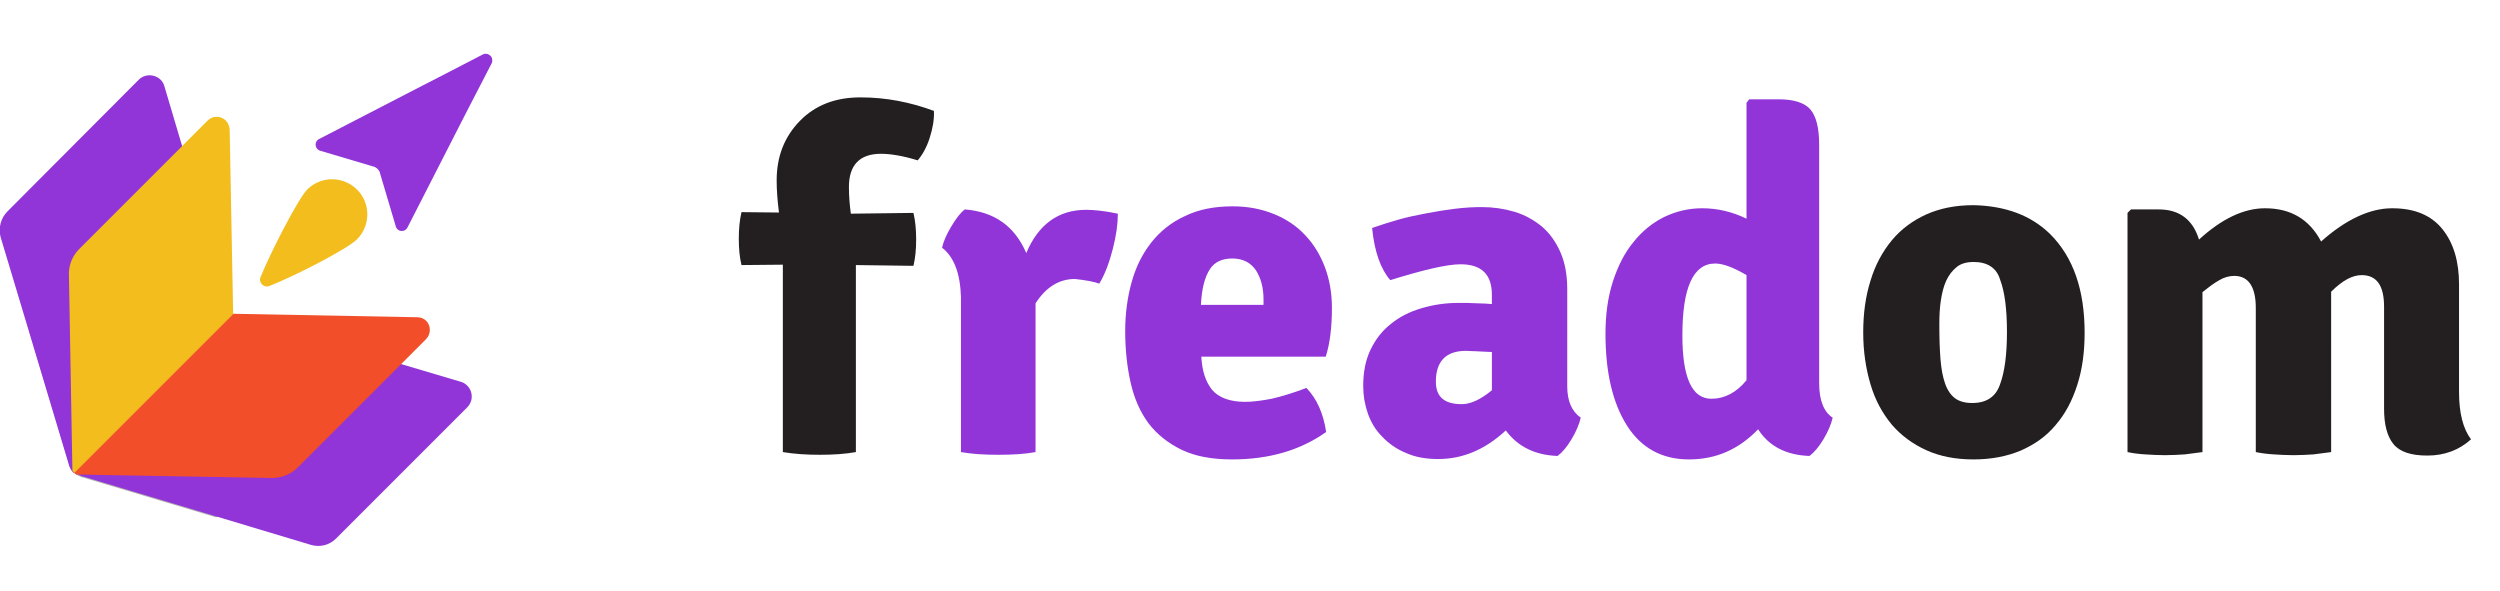 <?xml version="1.0" encoding="utf-8"?>
<!-- Generator: Adobe Illustrator 24.1.2, SVG Export Plug-In . SVG Version: 6.00 Build 0)  -->
<svg version="1.1" id="Layer_1" xmlns="http://www.w3.org/2000/svg" xmlns:xlink="http://www.w3.org/1999/xlink" x="0px" y="0px"
	 viewBox="0 0 647 153" style="enable-background:new 0 0 647 153;" xml:space="preserve">
<style type="text/css">
	.st0{fill:#F2BD1D;}
	.st1{fill:#AFAFAF;}
	.st2{fill:#9134D8;}
	.st3{fill:#F24E29;}
	.st4{enable-background:new    ;}
	.st5{fill:#231F20;}
</style>
<g id="Group_50" transform="translate(-54 -38.001)">
	<g id="Group_48" transform="translate(-132.262 -91.396)">
		<g id="Group_47">
			<g id="Group_46">
				<path id="Path_82" class="st0" d="M278.7,191.3c-2.6,2.6-16.5,9.7-22.7,12.1c-0.9,0.4-2-0.1-2.3-1c-0.2-0.4-0.2-0.9,0-1.3
					c2.5-6.2,9.6-20.1,12.1-22.7c3.6-3.5,9.3-3.5,12.9,0.1C282.2,182,282.2,187.7,278.7,191.3L278.7,191.3z"/>
				<path id="Path_83" class="st1" d="M204.6,197.2c0.8,0.1,1.6,0.4,2.2,1l52.1,52.1c0.6,0.6,1,1.4,1,2.2c0.1,0.9-0.4,1.9-1.2,2.3
					l-16.5,8.5l-34.7-10.4h-0.1c-0.5-0.2-1-0.4-1.4-0.7c-0.2-0.1-0.4-0.3-0.6-0.5c-0.2-0.2-0.3-0.4-0.5-0.6
					c-0.3-0.4-0.5-0.9-0.7-1.4l0,0v-0.1l-10.4-34.7l8.5-16.5C202.7,197.6,203.7,197.1,204.6,197.2z"/>
				<g id="Group_45">
					<path id="Path_84" class="st2" d="M205.4,251.7l41.1-41.1l43.5,13l15.5,4.6c2.1,0.6,3.3,2.8,2.7,4.9c-0.2,0.6-0.5,1.2-1,1.7
						l-34,34c-1.7,1.7-4.2,2.3-6.5,1.6l-24.3-7.3l-34.7-10.4h-0.1c-0.5-0.2-1-0.4-1.4-0.7C205.8,252,205.6,251.9,205.4,251.7z"/>
					<path id="Path_85" class="st3" d="M205.4,251.7l41.1-41.1l47.8,0.9c1.8,0,3.3,1.5,3.2,3.4c0,0.8-0.4,1.7-1,2.3l-33.2,33.2
						c-1.8,1.8-4.2,2.7-6.7,2.7l-45.1-0.8l-5.5-0.1C205.8,252,205.6,251.9,205.4,251.7z"/>
					<path id="Path_86" class="st2" d="M188.2,184.1l34-34.1c1.5-1.5,4-1.5,5.6,0c0.5,0.5,0.8,1,1,1.7l4.6,15.5l13,43.5l-41.1,41.1
						c-0.2-0.2-0.3-0.4-0.5-0.6c-0.3-0.4-0.5-0.9-0.7-1.4l0,0v-0.1L193.7,215l-7.3-24.3C185.8,188.3,186.5,185.8,188.2,184.1z"/>
					<path id="Path_87" class="st0" d="M206.8,193.8l33.2-33.2c1.3-1.3,3.4-1.3,4.7,0c0.6,0.6,0.9,1.4,1,2.3l0.9,47.8l-41.1,41.1
						c-0.2-0.2-0.3-0.4-0.5-0.6l-0.1-5.5l-0.8-45.1C204,198,205,195.6,206.8,193.8L206.8,193.8z"/>
				</g>
			</g>
		</g>
		<path id="Path_88" class="st2" d="M291.7,188.3c-0.4,0.8-1.4,1.1-2.2,0.7c-0.4-0.2-0.7-0.6-0.8-1l-4.1-13.8c0,0,0,0,0-0.1l0,0
			c-0.1-0.3-0.2-0.5-0.4-0.7c-0.1-0.2-0.3-0.4-0.5-0.5c-0.2-0.2-0.5-0.3-0.7-0.4c0,0,0,0-0.1,0l-13.8-4.1c-0.9-0.3-1.3-1.2-1.1-2
			c0.1-0.4,0.4-0.8,0.8-1l26.7-13.8l4.1-2.1l0,0l11.8-6.1c0.9-0.3,1.9,0.2,2.2,1.1c0.1,0.4,0.1,0.7,0,1.1l-6.1,11.8l0,0l-2.1,4.1
			L291.7,188.3z"/>
	</g>
	<g class="st4">
		<path class="st5" d="M256.6,155v-48.5l-10.7,0.1c-0.5-2-0.7-4.3-0.7-6.8s0.2-4.8,0.7-6.9l9.7,0.1c-0.4-3.1-0.6-5.8-0.6-8.3
			c0-6.2,2-11.3,6-15.4s9.2-6.1,15.7-6.1s12.8,1.2,19,3.5c0.1,2.2-0.3,4.5-1.1,7c-0.8,2.5-1.9,4.4-3.1,5.8c-3.9-1.2-7.1-1.7-9.5-1.7
			c-5.5,0-8.3,2.9-8.3,8.6c0,2.4,0.2,4.7,0.5,6.9l16.2-0.2c0.5,2.1,0.7,4.4,0.7,6.9s-0.2,4.7-0.7,6.8l-14.9-0.2V155
			c-2.8,0.5-5.9,0.7-9.3,0.7C262.8,155.7,259.6,155.5,256.6,155z"/>
	</g>
	<g class="st4">
		<path class="st2" d="M297.8,102.1c0.4-1.7,1.2-3.5,2.4-5.5c1.2-2,2.3-3.5,3.5-4.4c7.6,0.6,12.9,4.3,15.9,11.3
			c3.1-7.4,8.3-11.2,15.5-11.2c2.1,0,4.9,0.3,8.2,1c0,2.6-0.4,5.6-1.3,9.1s-2,6.5-3.5,9c-1.4-0.5-3.5-0.9-6.3-1.2
			c-4.1,0-7.5,2.1-10.2,6.3V155c-2.7,0.5-5.9,0.7-9.6,0.7s-6.9-0.2-9.7-0.7v-40.1C302.5,108.7,300.9,104.5,297.8,102.1z"/>
		<path class="st2" d="M397.1,130.3h-32.2c0.2,3.7,1.1,6.5,2.8,8.6c1.7,2,4.6,3.1,8.5,3.1c2,0,4.3-0.3,6.9-0.8
			c2.6-0.6,5.6-1.5,9-2.8c2.7,2.8,4.4,6.6,5.1,11.4c-6.6,4.7-14.7,7.1-24.3,7.1c-5.2,0-9.6-0.8-13.1-2.5s-6.4-4-8.6-6.9
			c-2.2-3-3.7-6.5-4.6-10.5s-1.4-8.5-1.4-13.3c0-4.6,0.6-8.9,1.7-12.8s2.8-7.3,5.1-10.2c2.3-2.9,5.2-5.2,8.7-6.8
			c3.5-1.7,7.6-2.5,12.3-2.5c4,0,7.5,0.7,10.7,2s5.9,3.1,8.1,5.5c2.2,2.3,3.9,5.1,5.1,8.3c1.2,3.2,1.8,6.7,1.8,10.5
			C398.7,122.6,398.2,126.9,397.1,130.3z M364.8,116.9H381v-1.4c0-3.1-0.7-5.6-2-7.6c-1.4-2-3.4-3-6.1-3c-2.6,0-4.6,0.9-5.8,2.8
			C365.8,109.7,365,112.7,364.8,116.9z"/>
		<path class="st2" d="M463.1,146.1c-0.4,1.7-1.2,3.6-2.4,5.6c-1.2,2-2.4,3.4-3.6,4.3c-5.8-0.2-10.3-2.4-13.4-6.6
			c-5.4,5-11.2,7.4-17.5,7.4c-3.2,0-6-0.5-8.4-1.6c-2.4-1-4.4-2.4-6.1-4.2c-1.7-1.7-2.9-3.7-3.7-6c-0.8-2.3-1.2-4.6-1.2-7.1
			c0-3.6,0.6-6.7,1.9-9.4s3-4.9,5.3-6.7c2.2-1.8,4.8-3.1,7.8-4s6.2-1.4,9.5-1.4c1.9,0,3.6,0,5,0.1c1.4,0,2.7,0.1,3.8,0.2v-2.4
			c0-5.3-2.7-7.9-8.1-7.9c-3.5,0-9.5,1.4-18.2,4.1c-2.5-2.9-4.1-7.4-4.7-13.5c2-0.7,4.2-1.4,6.6-2.1s4.9-1.2,7.5-1.7
			s5.1-0.9,7.6-1.2c2.5-0.3,4.7-0.4,6.7-0.4c2.9,0,5.7,0.4,8.4,1.2c2.7,0.8,5,2.1,7.1,3.8c2,1.7,3.6,3.9,4.8,6.6
			c1.2,2.7,1.8,5.9,1.8,9.6V138C459.6,141.8,460.8,144.5,463.1,146.1z M425.6,136.8c0,3.9,2.2,5.8,6.7,5.8c2.3,0,4.9-1.2,7.8-3.6
			v-9.9c-1.7-0.1-3-0.1-4.2-0.2c-1.1,0-2-0.1-2.5-0.1C428.2,128.8,425.6,131.5,425.6,136.8z"/>
		<path class="st2" d="M494.5,91.9c4,0,7.8,0.9,11.5,2.7v-30l0.7-0.9h7.6c4,0,6.7,0.9,8.2,2.6s2.3,4.8,2.3,9.1v61.8
			c0,4.4,1.2,7.4,3.5,8.9c-0.4,1.7-1.2,3.6-2.4,5.6s-2.4,3.4-3.6,4.3c-6-0.2-10.5-2.5-13.3-6.9c-5,5.2-10.9,7.8-17.9,7.8
			c-6.9,0-12.3-2.9-16-8.7s-5.6-13.7-5.6-23.8c0-5,0.6-9.4,1.9-13.5c1.3-4,3-7.4,5.3-10.2c2.2-2.8,4.9-5,7.9-6.5
			C487.7,92.7,491,91.9,494.5,91.9z M496.9,141.2c3.4,0,6.5-1.6,9.1-4.8v-27.2c-3.4-2-6.1-3-8.1-3c-5.7,0-8.5,6.2-8.5,18.6
			C489.4,135.8,491.9,141.2,496.9,141.2z"/>
	</g>
	<g class="st4">
		<path class="st5" d="M584.6,98.6c6,6,8.9,14.5,8.9,25.5c0,5-0.6,9.5-1.9,13.5c-1.3,4.1-3.1,7.5-5.6,10.4c-2.4,2.9-5.4,5-9,6.6
			c-3.6,1.5-7.6,2.3-12.3,2.3c-4.6,0-8.7-0.8-12.2-2.4c-3.5-1.6-6.5-3.8-8.9-6.6c-2.4-2.9-4.3-6.3-5.5-10.4c-1.2-4-1.9-8.5-1.9-13.4
			c0-5,0.6-9.4,1.9-13.5c1.2-4,3.1-7.5,5.5-10.4s5.4-5.1,8.9-6.7c3.6-1.6,7.6-2.4,12.3-2.4C573,91.3,579.6,93.7,584.6,98.6z
			 M564.8,105.8c-1.8,0-3.3,0.4-4.4,1.3c-1.1,0.9-2,2-2.7,3.5s-1.1,3.2-1.4,5.1c-0.3,1.9-0.4,4-0.4,6.3c0,3.5,0.1,6.5,0.3,9
			s0.6,4.6,1.2,6.3c0.6,1.7,1.5,3,2.6,3.8s2.6,1.2,4.4,1.2c3.7,0,6.1-1.6,7.2-4.8c1.2-3.2,1.8-7.7,1.8-13.6c0-6-0.6-10.5-1.8-13.6
			C570.7,107.3,568.3,105.8,564.8,105.8z"/>
		<path class="st5" d="M637.8,117.7c0-5.5-1.9-8.3-5.6-8.3c-1.3,0-2.7,0.4-4,1.2c-1.4,0.8-2.7,1.8-4.2,3V155
			c-1.4,0.2-2.9,0.4-4.6,0.6c-1.7,0.1-3.3,0.2-5.1,0.2c-1.7,0-3.4-0.1-5.1-0.2c-1.7-0.1-3.2-0.3-4.6-0.6V93.1l0.9-0.9h7.2
			c5.3,0,8.8,2.6,10.4,7.8c5.9-5.4,11.6-8.1,17.1-8.1c6.7,0,11.5,2.9,14.5,8.6c6.4-5.7,12.6-8.6,18.4-8.6c5.8,0,10.1,1.8,13,5.4
			s4.3,8.4,4.3,14.3v27.8c0,5.4,1,9.5,3.1,12.3c-3.1,2.8-6.9,4.2-11.3,4.2c-4.3,0-7.2-1-8.8-3s-2.4-5-2.4-9.1v-26.4
			c0-5.5-1.9-8.2-5.8-8.2c-2.4,0-5,1.4-7.9,4.3V155c-1.4,0.2-2.9,0.4-4.6,0.6c-1.7,0.1-3.3,0.2-5.1,0.2s-3.5-0.1-5.1-0.2
			c-1.7-0.1-3.2-0.3-4.7-0.6L637.8,117.7L637.8,117.7z"/>
	</g>
</g>
</svg>

